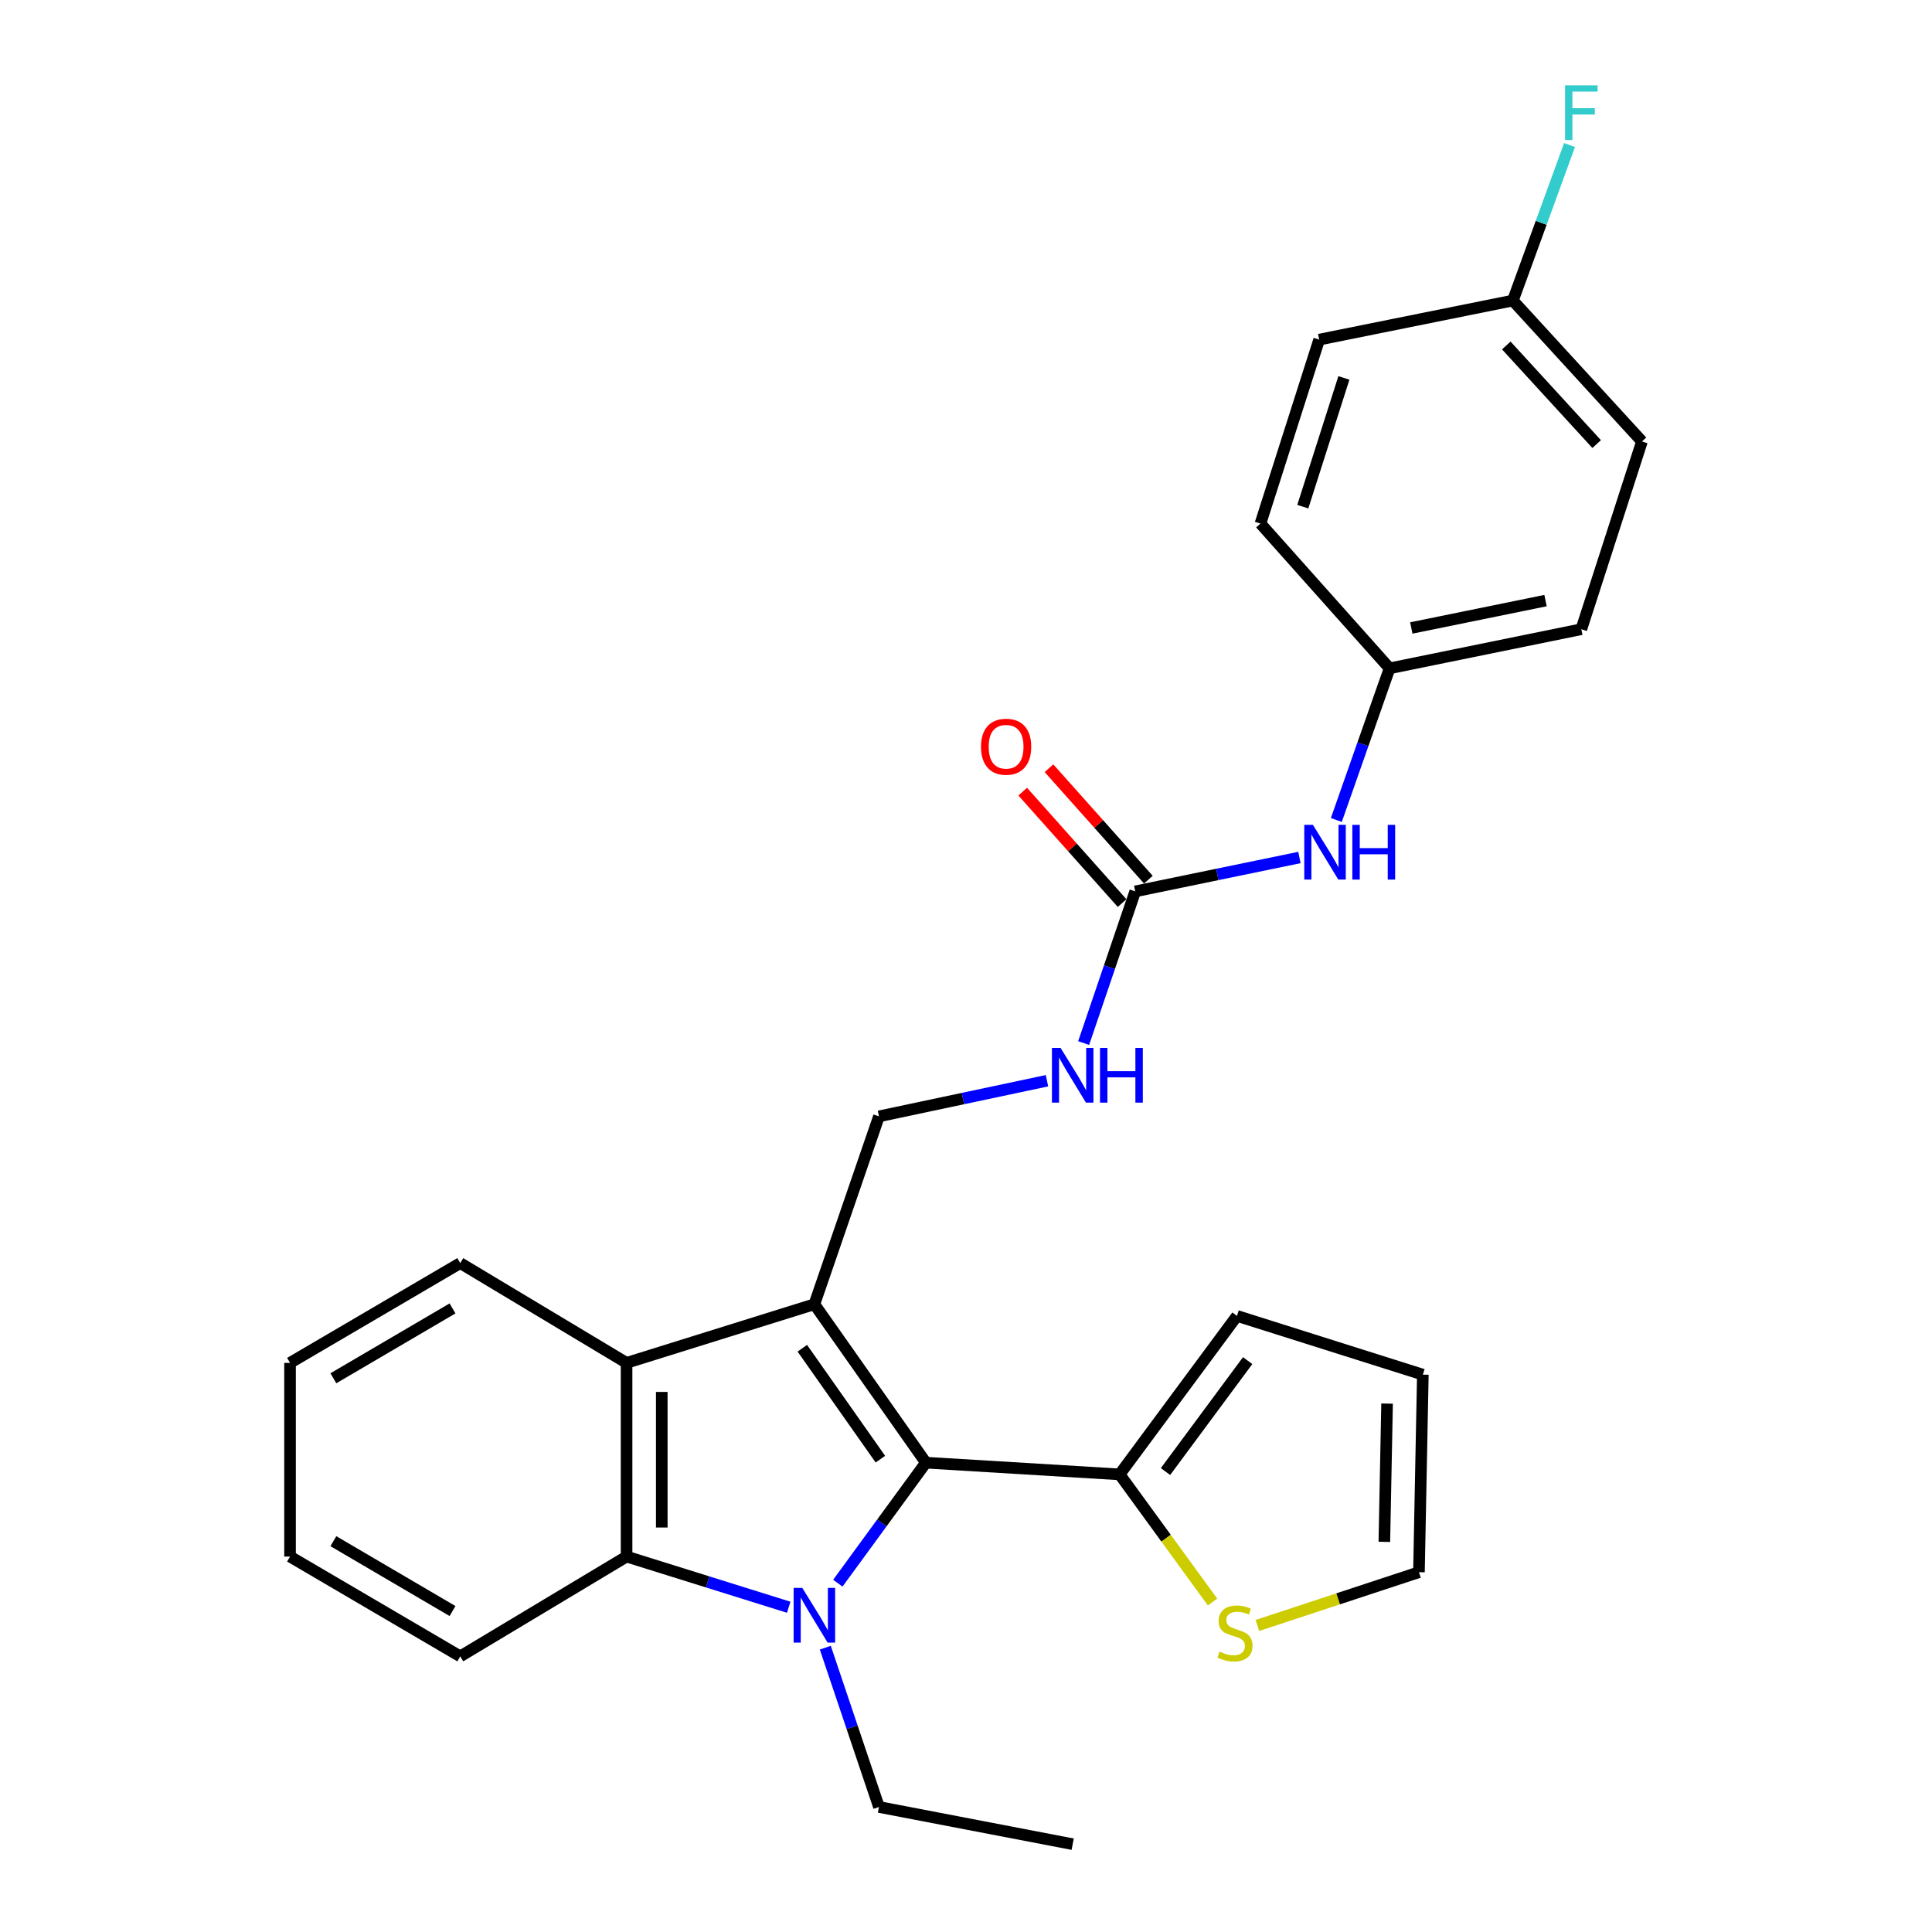 <?xml version='1.0' encoding='iso-8859-1'?>
<svg version='1.1' baseProfile='full'
              xmlns='http://www.w3.org/2000/svg'
                      xmlns:rdkit='http://www.rdkit.org/xml'
                      xmlns:xlink='http://www.w3.org/1999/xlink'
                  xml:space='preserve'
width='1000px' height='1000px' viewBox='0 0 1000 1000'>
<!-- END OF HEADER -->
<rect style='opacity:1.0;fill:#FFFFFF;stroke:none' width='1000' height='1000' x='0' y='0'> </rect>
<path class='bond-1' d='M 421.523,675.069 L 479.242,757.078' style='fill:none;fill-rule:evenodd;stroke:#000000;stroke-width:6px;stroke-linecap:butt;stroke-linejoin:miter;stroke-opacity:1' />
<path class='bond-1' d='M 415.283,697.855 L 455.687,755.261' style='fill:none;fill-rule:evenodd;stroke:#000000;stroke-width:6px;stroke-linecap:butt;stroke-linejoin:miter;stroke-opacity:1' />
<path class='bond-3' d='M 421.523,675.069 L 324.312,705.421' style='fill:none;fill-rule:evenodd;stroke:#000000;stroke-width:6px;stroke-linecap:butt;stroke-linejoin:miter;stroke-opacity:1' />
<path class='bond-6' d='M 421.523,675.069 L 454.952,577.828' style='fill:none;fill-rule:evenodd;stroke:#000000;stroke-width:6px;stroke-linecap:butt;stroke-linejoin:miter;stroke-opacity:1' />
<path class='bond-0' d='M 433.658,819.455 L 456.45,788.266' style='fill:none;fill-rule:evenodd;stroke:#0000FF;stroke-width:6px;stroke-linecap:butt;stroke-linejoin:miter;stroke-opacity:1' />
<path class='bond-0' d='M 456.45,788.266 L 479.242,757.078' style='fill:none;fill-rule:evenodd;stroke:#000000;stroke-width:6px;stroke-linecap:butt;stroke-linejoin:miter;stroke-opacity:1' />
<path class='bond-14' d='M 427.175,852.838 L 441.064,894.062' style='fill:none;fill-rule:evenodd;stroke:#0000FF;stroke-width:6px;stroke-linecap:butt;stroke-linejoin:miter;stroke-opacity:1' />
<path class='bond-14' d='M 441.064,894.062 L 454.952,935.285' style='fill:none;fill-rule:evenodd;stroke:#000000;stroke-width:6px;stroke-linecap:butt;stroke-linejoin:miter;stroke-opacity:1' />
<path class='bond-27' d='M 408.237,831.908 L 366.275,818.793' style='fill:none;fill-rule:evenodd;stroke:#0000FF;stroke-width:6px;stroke-linecap:butt;stroke-linejoin:miter;stroke-opacity:1' />
<path class='bond-27' d='M 366.275,818.793 L 324.312,805.678' style='fill:none;fill-rule:evenodd;stroke:#000000;stroke-width:6px;stroke-linecap:butt;stroke-linejoin:miter;stroke-opacity:1' />
<path class='bond-4' d='M 479.242,757.078 L 579.509,763.14' style='fill:none;fill-rule:evenodd;stroke:#000000;stroke-width:6px;stroke-linecap:butt;stroke-linejoin:miter;stroke-opacity:1' />
<path class='bond-2' d='M 324.312,805.678 L 324.312,705.421' style='fill:none;fill-rule:evenodd;stroke:#000000;stroke-width:6px;stroke-linecap:butt;stroke-linejoin:miter;stroke-opacity:1' />
<path class='bond-2' d='M 342.53,790.639 L 342.53,720.46' style='fill:none;fill-rule:evenodd;stroke:#000000;stroke-width:6px;stroke-linecap:butt;stroke-linejoin:miter;stroke-opacity:1' />
<path class='bond-18' d='M 324.312,805.678 L 238.224,857.335' style='fill:none;fill-rule:evenodd;stroke:#000000;stroke-width:6px;stroke-linecap:butt;stroke-linejoin:miter;stroke-opacity:1' />
<path class='bond-19' d='M 324.312,705.421 L 238.224,653.774' style='fill:none;fill-rule:evenodd;stroke:#000000;stroke-width:6px;stroke-linecap:butt;stroke-linejoin:miter;stroke-opacity:1' />
<path class='bond-7' d='M 579.509,763.14 L 603.563,796.173' style='fill:none;fill-rule:evenodd;stroke:#000000;stroke-width:6px;stroke-linecap:butt;stroke-linejoin:miter;stroke-opacity:1' />
<path class='bond-7' d='M 603.563,796.173 L 627.616,829.206' style='fill:none;fill-rule:evenodd;stroke:#CCCC00;stroke-width:6px;stroke-linecap:butt;stroke-linejoin:miter;stroke-opacity:1' />
<path class='bond-10' d='M 579.509,763.14 L 640.255,681.111' style='fill:none;fill-rule:evenodd;stroke:#000000;stroke-width:6px;stroke-linecap:butt;stroke-linejoin:miter;stroke-opacity:1' />
<path class='bond-10' d='M 603.261,761.677 L 645.783,704.257' style='fill:none;fill-rule:evenodd;stroke:#000000;stroke-width:6px;stroke-linecap:butt;stroke-linejoin:miter;stroke-opacity:1' />
<path class='bond-5' d='M 587.596,461.377 L 574.243,500.634' style='fill:none;fill-rule:evenodd;stroke:#000000;stroke-width:6px;stroke-linecap:butt;stroke-linejoin:miter;stroke-opacity:1' />
<path class='bond-5' d='M 574.243,500.634 L 560.891,539.89' style='fill:none;fill-rule:evenodd;stroke:#0000FF;stroke-width:6px;stroke-linecap:butt;stroke-linejoin:miter;stroke-opacity:1' />
<path class='bond-9' d='M 587.596,461.377 L 630.089,452.608' style='fill:none;fill-rule:evenodd;stroke:#000000;stroke-width:6px;stroke-linecap:butt;stroke-linejoin:miter;stroke-opacity:1' />
<path class='bond-9' d='M 630.089,452.608 L 672.581,443.839' style='fill:none;fill-rule:evenodd;stroke:#0000FF;stroke-width:6px;stroke-linecap:butt;stroke-linejoin:miter;stroke-opacity:1' />
<path class='bond-12' d='M 594.394,455.315 L 568.676,426.473' style='fill:none;fill-rule:evenodd;stroke:#000000;stroke-width:6px;stroke-linecap:butt;stroke-linejoin:miter;stroke-opacity:1' />
<path class='bond-12' d='M 568.676,426.473 L 542.957,397.631' style='fill:none;fill-rule:evenodd;stroke:#FF0000;stroke-width:6px;stroke-linecap:butt;stroke-linejoin:miter;stroke-opacity:1' />
<path class='bond-12' d='M 580.797,467.439 L 555.079,438.597' style='fill:none;fill-rule:evenodd;stroke:#000000;stroke-width:6px;stroke-linecap:butt;stroke-linejoin:miter;stroke-opacity:1' />
<path class='bond-12' d='M 555.079,438.597 L 529.36,409.755' style='fill:none;fill-rule:evenodd;stroke:#FF0000;stroke-width:6px;stroke-linecap:butt;stroke-linejoin:miter;stroke-opacity:1' />
<path class='bond-8' d='M 454.952,577.828 L 498.435,568.606' style='fill:none;fill-rule:evenodd;stroke:#000000;stroke-width:6px;stroke-linecap:butt;stroke-linejoin:miter;stroke-opacity:1' />
<path class='bond-8' d='M 498.435,568.606 L 541.917,559.385' style='fill:none;fill-rule:evenodd;stroke:#0000FF;stroke-width:6px;stroke-linecap:butt;stroke-linejoin:miter;stroke-opacity:1' />
<path class='bond-11' d='M 650.819,841.339 L 692.634,827.552' style='fill:none;fill-rule:evenodd;stroke:#CCCC00;stroke-width:6px;stroke-linecap:butt;stroke-linejoin:miter;stroke-opacity:1' />
<path class='bond-11' d='M 692.634,827.552 L 734.449,813.765' style='fill:none;fill-rule:evenodd;stroke:#000000;stroke-width:6px;stroke-linecap:butt;stroke-linejoin:miter;stroke-opacity:1' />
<path class='bond-15' d='M 691.686,424.423 L 705.467,385.176' style='fill:none;fill-rule:evenodd;stroke:#0000FF;stroke-width:6px;stroke-linecap:butt;stroke-linejoin:miter;stroke-opacity:1' />
<path class='bond-15' d='M 705.467,385.176 L 719.248,345.929' style='fill:none;fill-rule:evenodd;stroke:#000000;stroke-width:6px;stroke-linecap:butt;stroke-linejoin:miter;stroke-opacity:1' />
<path class='bond-13' d='M 640.255,681.111 L 736.463,711.514' style='fill:none;fill-rule:evenodd;stroke:#000000;stroke-width:6px;stroke-linecap:butt;stroke-linejoin:miter;stroke-opacity:1' />
<path class='bond-29' d='M 734.449,813.765 L 736.463,711.514' style='fill:none;fill-rule:evenodd;stroke:#000000;stroke-width:6px;stroke-linecap:butt;stroke-linejoin:miter;stroke-opacity:1' />
<path class='bond-29' d='M 716.537,798.068 L 717.947,726.493' style='fill:none;fill-rule:evenodd;stroke:#000000;stroke-width:6px;stroke-linecap:butt;stroke-linejoin:miter;stroke-opacity:1' />
<path class='bond-24' d='M 454.952,935.285 L 555.219,954.545' style='fill:none;fill-rule:evenodd;stroke:#000000;stroke-width:6px;stroke-linecap:butt;stroke-linejoin:miter;stroke-opacity:1' />
<path class='bond-20' d='M 719.248,345.929 L 652.41,270.994' style='fill:none;fill-rule:evenodd;stroke:#000000;stroke-width:6px;stroke-linecap:butt;stroke-linejoin:miter;stroke-opacity:1' />
<path class='bond-21' d='M 719.248,345.929 L 818.493,325.677' style='fill:none;fill-rule:evenodd;stroke:#000000;stroke-width:6px;stroke-linecap:butt;stroke-linejoin:miter;stroke-opacity:1' />
<path class='bond-21' d='M 730.492,325.041 L 799.964,310.865' style='fill:none;fill-rule:evenodd;stroke:#000000;stroke-width:6px;stroke-linecap:butt;stroke-linejoin:miter;stroke-opacity:1' />
<path class='bond-16' d='M 783.06,155.566 L 849.877,228.486' style='fill:none;fill-rule:evenodd;stroke:#000000;stroke-width:6px;stroke-linecap:butt;stroke-linejoin:miter;stroke-opacity:1' />
<path class='bond-16' d='M 779.651,178.811 L 826.423,229.856' style='fill:none;fill-rule:evenodd;stroke:#000000;stroke-width:6px;stroke-linecap:butt;stroke-linejoin:miter;stroke-opacity:1' />
<path class='bond-17' d='M 783.06,155.566 L 797.725,115.319' style='fill:none;fill-rule:evenodd;stroke:#000000;stroke-width:6px;stroke-linecap:butt;stroke-linejoin:miter;stroke-opacity:1' />
<path class='bond-17' d='M 797.725,115.319 L 812.39,75.072' style='fill:none;fill-rule:evenodd;stroke:#33CCCC;stroke-width:6px;stroke-linecap:butt;stroke-linejoin:miter;stroke-opacity:1' />
<path class='bond-30' d='M 783.06,155.566 L 682.803,175.787' style='fill:none;fill-rule:evenodd;stroke:#000000;stroke-width:6px;stroke-linecap:butt;stroke-linejoin:miter;stroke-opacity:1' />
<path class='bond-28' d='M 238.224,857.335 L 150.123,805.678' style='fill:none;fill-rule:evenodd;stroke:#000000;stroke-width:6px;stroke-linecap:butt;stroke-linejoin:miter;stroke-opacity:1' />
<path class='bond-28' d='M 234.224,833.871 L 172.552,797.711' style='fill:none;fill-rule:evenodd;stroke:#000000;stroke-width:6px;stroke-linecap:butt;stroke-linejoin:miter;stroke-opacity:1' />
<path class='bond-25' d='M 238.224,653.774 L 150.123,705.421' style='fill:none;fill-rule:evenodd;stroke:#000000;stroke-width:6px;stroke-linecap:butt;stroke-linejoin:miter;stroke-opacity:1' />
<path class='bond-25' d='M 234.222,677.237 L 172.551,713.39' style='fill:none;fill-rule:evenodd;stroke:#000000;stroke-width:6px;stroke-linecap:butt;stroke-linejoin:miter;stroke-opacity:1' />
<path class='bond-23' d='M 652.41,270.994 L 682.803,175.787' style='fill:none;fill-rule:evenodd;stroke:#000000;stroke-width:6px;stroke-linecap:butt;stroke-linejoin:miter;stroke-opacity:1' />
<path class='bond-23' d='M 674.323,262.253 L 695.598,195.608' style='fill:none;fill-rule:evenodd;stroke:#000000;stroke-width:6px;stroke-linecap:butt;stroke-linejoin:miter;stroke-opacity:1' />
<path class='bond-22' d='M 818.493,325.677 L 849.877,228.486' style='fill:none;fill-rule:evenodd;stroke:#000000;stroke-width:6px;stroke-linecap:butt;stroke-linejoin:miter;stroke-opacity:1' />
<path class='bond-26' d='M 150.123,705.421 L 150.123,805.678' style='fill:none;fill-rule:evenodd;stroke:#000000;stroke-width:6px;stroke-linecap:butt;stroke-linejoin:miter;stroke-opacity:1' />
<path  class='atom-1' d='M 415.263 821.901
L 424.543 836.901
Q 425.463 838.381, 426.943 841.061
Q 428.423 843.741, 428.503 843.901
L 428.503 821.901
L 432.263 821.901
L 432.263 850.221
L 428.383 850.221
L 418.423 833.821
Q 417.263 831.901, 416.023 829.701
Q 414.823 827.501, 414.463 826.821
L 414.463 850.221
L 410.783 850.221
L 410.783 821.901
L 415.263 821.901
' fill='#0000FF'/>
<path  class='atom-8' d='M 631.232 854.879
Q 631.552 854.999, 632.872 855.559
Q 634.192 856.119, 635.632 856.479
Q 637.112 856.799, 638.552 856.799
Q 641.232 856.799, 642.792 855.519
Q 644.352 854.199, 644.352 851.919
Q 644.352 850.359, 643.552 849.399
Q 642.792 848.439, 641.592 847.919
Q 640.392 847.399, 638.392 846.799
Q 635.872 846.039, 634.352 845.319
Q 632.872 844.599, 631.792 843.079
Q 630.752 841.559, 630.752 838.999
Q 630.752 835.439, 633.152 833.239
Q 635.592 831.039, 640.392 831.039
Q 643.672 831.039, 647.392 832.599
L 646.472 835.679
Q 643.072 834.279, 640.512 834.279
Q 637.752 834.279, 636.232 835.439
Q 634.712 836.559, 634.752 838.519
Q 634.752 840.039, 635.512 840.959
Q 636.312 841.879, 637.432 842.399
Q 638.592 842.919, 640.512 843.519
Q 643.072 844.319, 644.592 845.119
Q 646.112 845.919, 647.192 847.559
Q 648.312 849.159, 648.312 851.919
Q 648.312 855.839, 645.672 857.959
Q 643.072 860.039, 638.712 860.039
Q 636.192 860.039, 634.272 859.479
Q 632.392 858.959, 630.152 858.039
L 631.232 854.879
' fill='#CCCC00'/>
<path  class='atom-9' d='M 548.959 542.404
L 558.239 557.404
Q 559.159 558.884, 560.639 561.564
Q 562.119 564.244, 562.199 564.404
L 562.199 542.404
L 565.959 542.404
L 565.959 570.724
L 562.079 570.724
L 552.119 554.324
Q 550.959 552.404, 549.719 550.204
Q 548.519 548.004, 548.159 547.324
L 548.159 570.724
L 544.479 570.724
L 544.479 542.404
L 548.959 542.404
' fill='#0000FF'/>
<path  class='atom-9' d='M 569.359 542.404
L 573.199 542.404
L 573.199 554.444
L 587.679 554.444
L 587.679 542.404
L 591.519 542.404
L 591.519 570.724
L 587.679 570.724
L 587.679 557.644
L 573.199 557.644
L 573.199 570.724
L 569.359 570.724
L 569.359 542.404
' fill='#0000FF'/>
<path  class='atom-10' d='M 679.569 426.945
L 688.849 441.945
Q 689.769 443.425, 691.249 446.105
Q 692.729 448.785, 692.809 448.945
L 692.809 426.945
L 696.569 426.945
L 696.569 455.265
L 692.689 455.265
L 682.729 438.865
Q 681.569 436.945, 680.329 434.745
Q 679.129 432.545, 678.769 431.865
L 678.769 455.265
L 675.089 455.265
L 675.089 426.945
L 679.569 426.945
' fill='#0000FF'/>
<path  class='atom-10' d='M 699.969 426.945
L 703.809 426.945
L 703.809 438.985
L 718.289 438.985
L 718.289 426.945
L 722.129 426.945
L 722.129 455.265
L 718.289 455.265
L 718.289 442.185
L 703.809 442.185
L 703.809 455.265
L 699.969 455.265
L 699.969 426.945
' fill='#0000FF'/>
<path  class='atom-13' d='M 507.758 386.502
Q 507.758 379.702, 511.118 375.902
Q 514.478 372.102, 520.758 372.102
Q 527.038 372.102, 530.398 375.902
Q 533.758 379.702, 533.758 386.502
Q 533.758 393.382, 530.358 397.302
Q 526.958 401.182, 520.758 401.182
Q 514.518 401.182, 511.118 397.302
Q 507.758 393.422, 507.758 386.502
M 520.758 397.982
Q 525.078 397.982, 527.398 395.102
Q 529.758 392.182, 529.758 386.502
Q 529.758 380.942, 527.398 378.142
Q 525.078 375.302, 520.758 375.302
Q 516.438 375.302, 514.078 378.102
Q 511.758 380.902, 511.758 386.502
Q 511.758 392.222, 514.078 395.102
Q 516.438 397.982, 520.758 397.982
' fill='#FF0000'/>
<path  class='atom-18' d='M 810.073 44.165
L 826.913 44.165
L 826.913 47.405
L 813.873 47.405
L 813.873 56.005
L 825.473 56.005
L 825.473 59.285
L 813.873 59.285
L 813.873 72.485
L 810.073 72.485
L 810.073 44.165
' fill='#33CCCC'/>
</svg>
